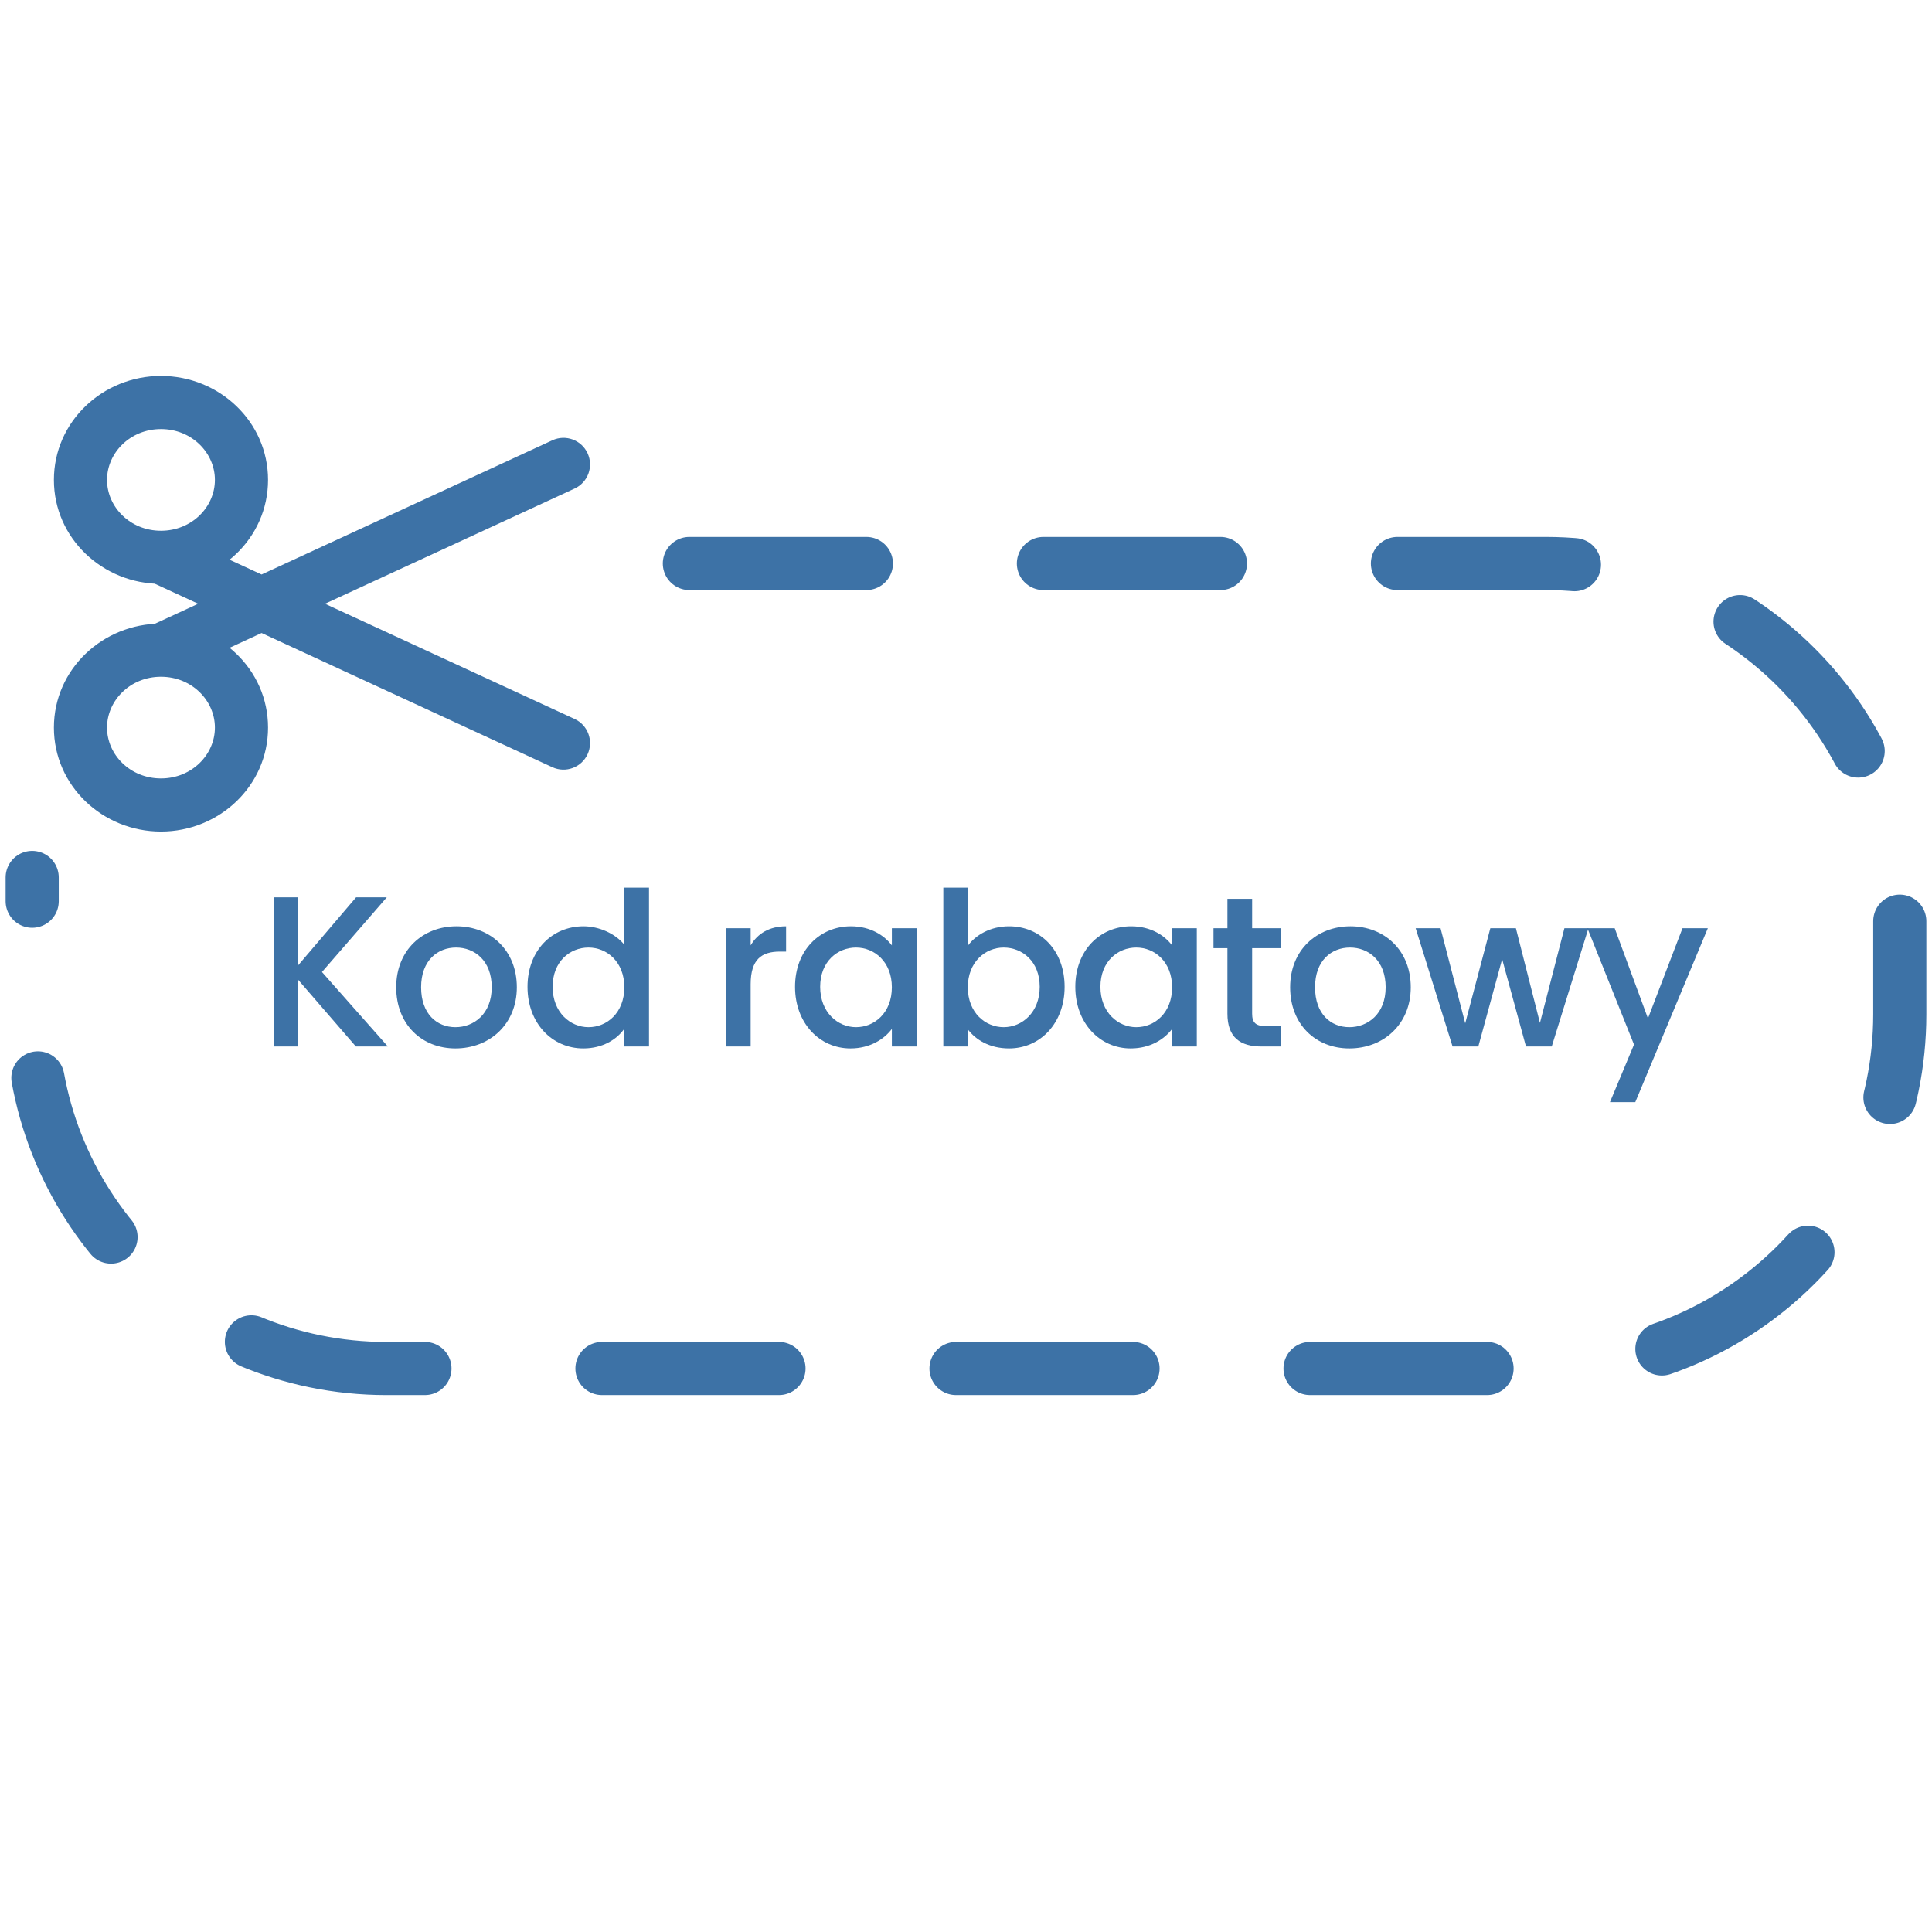 <svg width="80" height="80" viewBox="0 0 80 80" fill="none" xmlns="http://www.w3.org/2000/svg">
<path d="M28.545 23.333H64C72.1 23.333 78.666 29.9 78.666 38V42C78.666 50.1 72.1 56.667 64 56.667H16C7.9 56.667 1.333 50.1 1.333 42V36.333" stroke="#3D72A6" stroke-width="2.2" stroke-linecap="round" stroke-linejoin="round" stroke-dasharray="7.33 7.33"/>
<path d="M22.871 31.768C23.423 32.023 24.076 31.782 24.331 31.23C24.585 30.679 24.345 30.025 23.793 29.771L22.871 31.768ZM23.793 20.23C24.345 19.975 24.585 19.322 24.331 18.77C24.076 18.218 23.423 17.977 22.871 18.232L23.793 20.23ZM23.793 29.771L7.126 22.078L6.204 24.076L22.871 31.768L23.793 29.771ZM8.899 19.872C8.899 20.994 7.94 21.977 6.665 21.977V24.177C9.073 24.177 11.099 22.29 11.099 19.872H8.899ZM6.665 21.977C5.391 21.977 4.432 20.994 4.432 19.872H2.232C2.232 22.29 4.258 24.177 6.665 24.177V21.977ZM4.432 19.872C4.432 18.75 5.391 17.767 6.665 17.767V15.567C4.258 15.567 2.232 17.454 2.232 19.872H4.432ZM6.665 17.767C7.94 17.767 8.899 18.75 8.899 19.872H11.099C11.099 17.454 9.073 15.567 6.665 15.567V17.767ZM22.871 18.232L6.204 25.924L7.126 27.922L23.793 20.23L22.871 18.232ZM11.099 30.128C11.099 27.71 9.073 25.823 6.665 25.823V28.023C7.94 28.023 8.899 29.006 8.899 30.128H11.099ZM6.665 25.823C4.258 25.823 2.232 27.71 2.232 30.128H4.432C4.432 29.006 5.391 28.023 6.665 28.023V25.823ZM2.232 30.128C2.232 32.546 4.258 34.433 6.665 34.433V32.233C5.391 32.233 4.432 31.251 4.432 30.128H2.232ZM6.665 34.433C9.073 34.433 11.099 32.546 11.099 30.128H8.899C8.899 31.251 7.94 32.233 6.665 32.233V34.433Z" fill="#3D72A6"/>
<path d="M14.736 43.333L12.345 40.569V43.333H11.332V37.156H12.345V39.973L14.745 37.156H16.017L13.332 40.249L16.061 43.333H14.736Z" fill="#3D72A6"/>
<path d="M21.401 40.88C21.401 42.418 20.264 43.413 18.859 43.413C17.464 43.413 16.406 42.418 16.406 40.88C16.406 39.342 17.508 38.356 18.904 38.356C20.299 38.356 21.401 39.342 21.401 40.88ZM17.437 40.88C17.437 41.991 18.095 42.533 18.859 42.533C19.615 42.533 20.361 41.991 20.361 40.88C20.361 39.769 19.642 39.236 18.886 39.236C18.122 39.236 17.437 39.769 17.437 40.88Z" fill="#3D72A6"/>
<path d="M21.843 40.862C21.843 39.351 22.865 38.356 24.163 38.356C24.803 38.356 25.479 38.658 25.852 39.12V36.756H26.874V43.333H25.852V42.596C25.541 43.04 24.954 43.413 24.154 43.413C22.865 43.413 21.843 42.373 21.843 40.862ZM25.852 40.88C25.852 39.831 25.132 39.236 24.368 39.236C23.612 39.236 22.883 39.804 22.883 40.862C22.883 41.92 23.612 42.533 24.368 42.533C25.132 42.533 25.852 41.938 25.852 40.88Z" fill="#3D72A6"/>
<path d="M31.083 40.756V43.333H30.07V38.436H31.083V39.147C31.368 38.658 31.857 38.356 32.55 38.356V39.404H32.292C31.545 39.404 31.083 39.716 31.083 40.756Z" fill="#3D72A6"/>
<path d="M32.921 40.862C32.921 39.351 33.944 38.356 35.233 38.356C36.059 38.356 36.628 38.747 36.93 39.147V38.436H37.953V43.333H36.93V42.605C36.619 43.022 36.032 43.413 35.215 43.413C33.944 43.413 32.921 42.373 32.921 40.862ZM36.93 40.88C36.93 39.831 36.21 39.236 35.446 39.236C34.69 39.236 33.961 39.804 33.961 40.862C33.961 41.92 34.69 42.533 35.446 42.533C36.21 42.533 36.93 41.938 36.93 40.88Z" fill="#3D72A6"/>
<path d="M40.075 39.164C40.395 38.72 41.008 38.356 41.781 38.356C43.079 38.356 44.083 39.351 44.083 40.862C44.083 42.373 43.07 43.413 41.781 43.413C40.972 43.413 40.395 43.049 40.075 42.622V43.333H39.061V36.756H40.075V39.164ZM43.052 40.862C43.052 39.804 42.323 39.236 41.559 39.236C40.803 39.236 40.075 39.831 40.075 40.88C40.075 41.938 40.803 42.533 41.559 42.533C42.323 42.533 43.052 41.92 43.052 40.862Z" fill="#3D72A6"/>
<path d="M44.526 40.862C44.526 39.351 45.548 38.356 46.837 38.356C47.663 38.356 48.232 38.747 48.534 39.147V38.436H49.557V43.333H48.534V42.605C48.223 43.022 47.637 43.413 46.819 43.413C45.548 43.413 44.526 42.373 44.526 40.862ZM48.534 40.88C48.534 39.831 47.814 39.236 47.05 39.236C46.294 39.236 45.566 39.804 45.566 40.862C45.566 41.92 46.294 42.533 47.05 42.533C47.814 42.533 48.534 41.938 48.534 40.88Z" fill="#3D72A6"/>
<path d="M50.825 41.973V39.262H50.248V38.436H50.825V37.218H51.848V38.436H53.039V39.262H51.848V41.973C51.848 42.338 51.99 42.489 52.416 42.489H53.039V43.333H52.239C51.368 43.333 50.825 42.969 50.825 41.973Z" fill="#3D72A6"/>
<path d="M58.417 40.88C58.417 42.418 57.279 43.413 55.875 43.413C54.479 43.413 53.422 42.418 53.422 40.88C53.422 39.342 54.524 38.356 55.919 38.356C57.315 38.356 58.417 39.342 58.417 40.88ZM54.453 40.88C54.453 41.991 55.11 42.533 55.875 42.533C56.63 42.533 57.377 41.991 57.377 40.88C57.377 39.769 56.657 39.236 55.902 39.236C55.137 39.236 54.453 39.769 54.453 40.88Z" fill="#3D72A6"/>
<path d="M60.148 43.333L58.619 38.436H59.65L60.672 42.373L61.712 38.436H62.77L63.766 42.356L64.779 38.436H65.774L64.254 43.333H63.188L62.201 39.716L61.214 43.333H60.148Z" fill="#3D72A6"/>
<path d="M68.238 42.169L69.669 38.436H70.718L67.714 45.636H66.665L67.661 43.253L65.732 38.436H66.861L68.238 42.169Z" fill="#3D72A6"/>
</svg>
